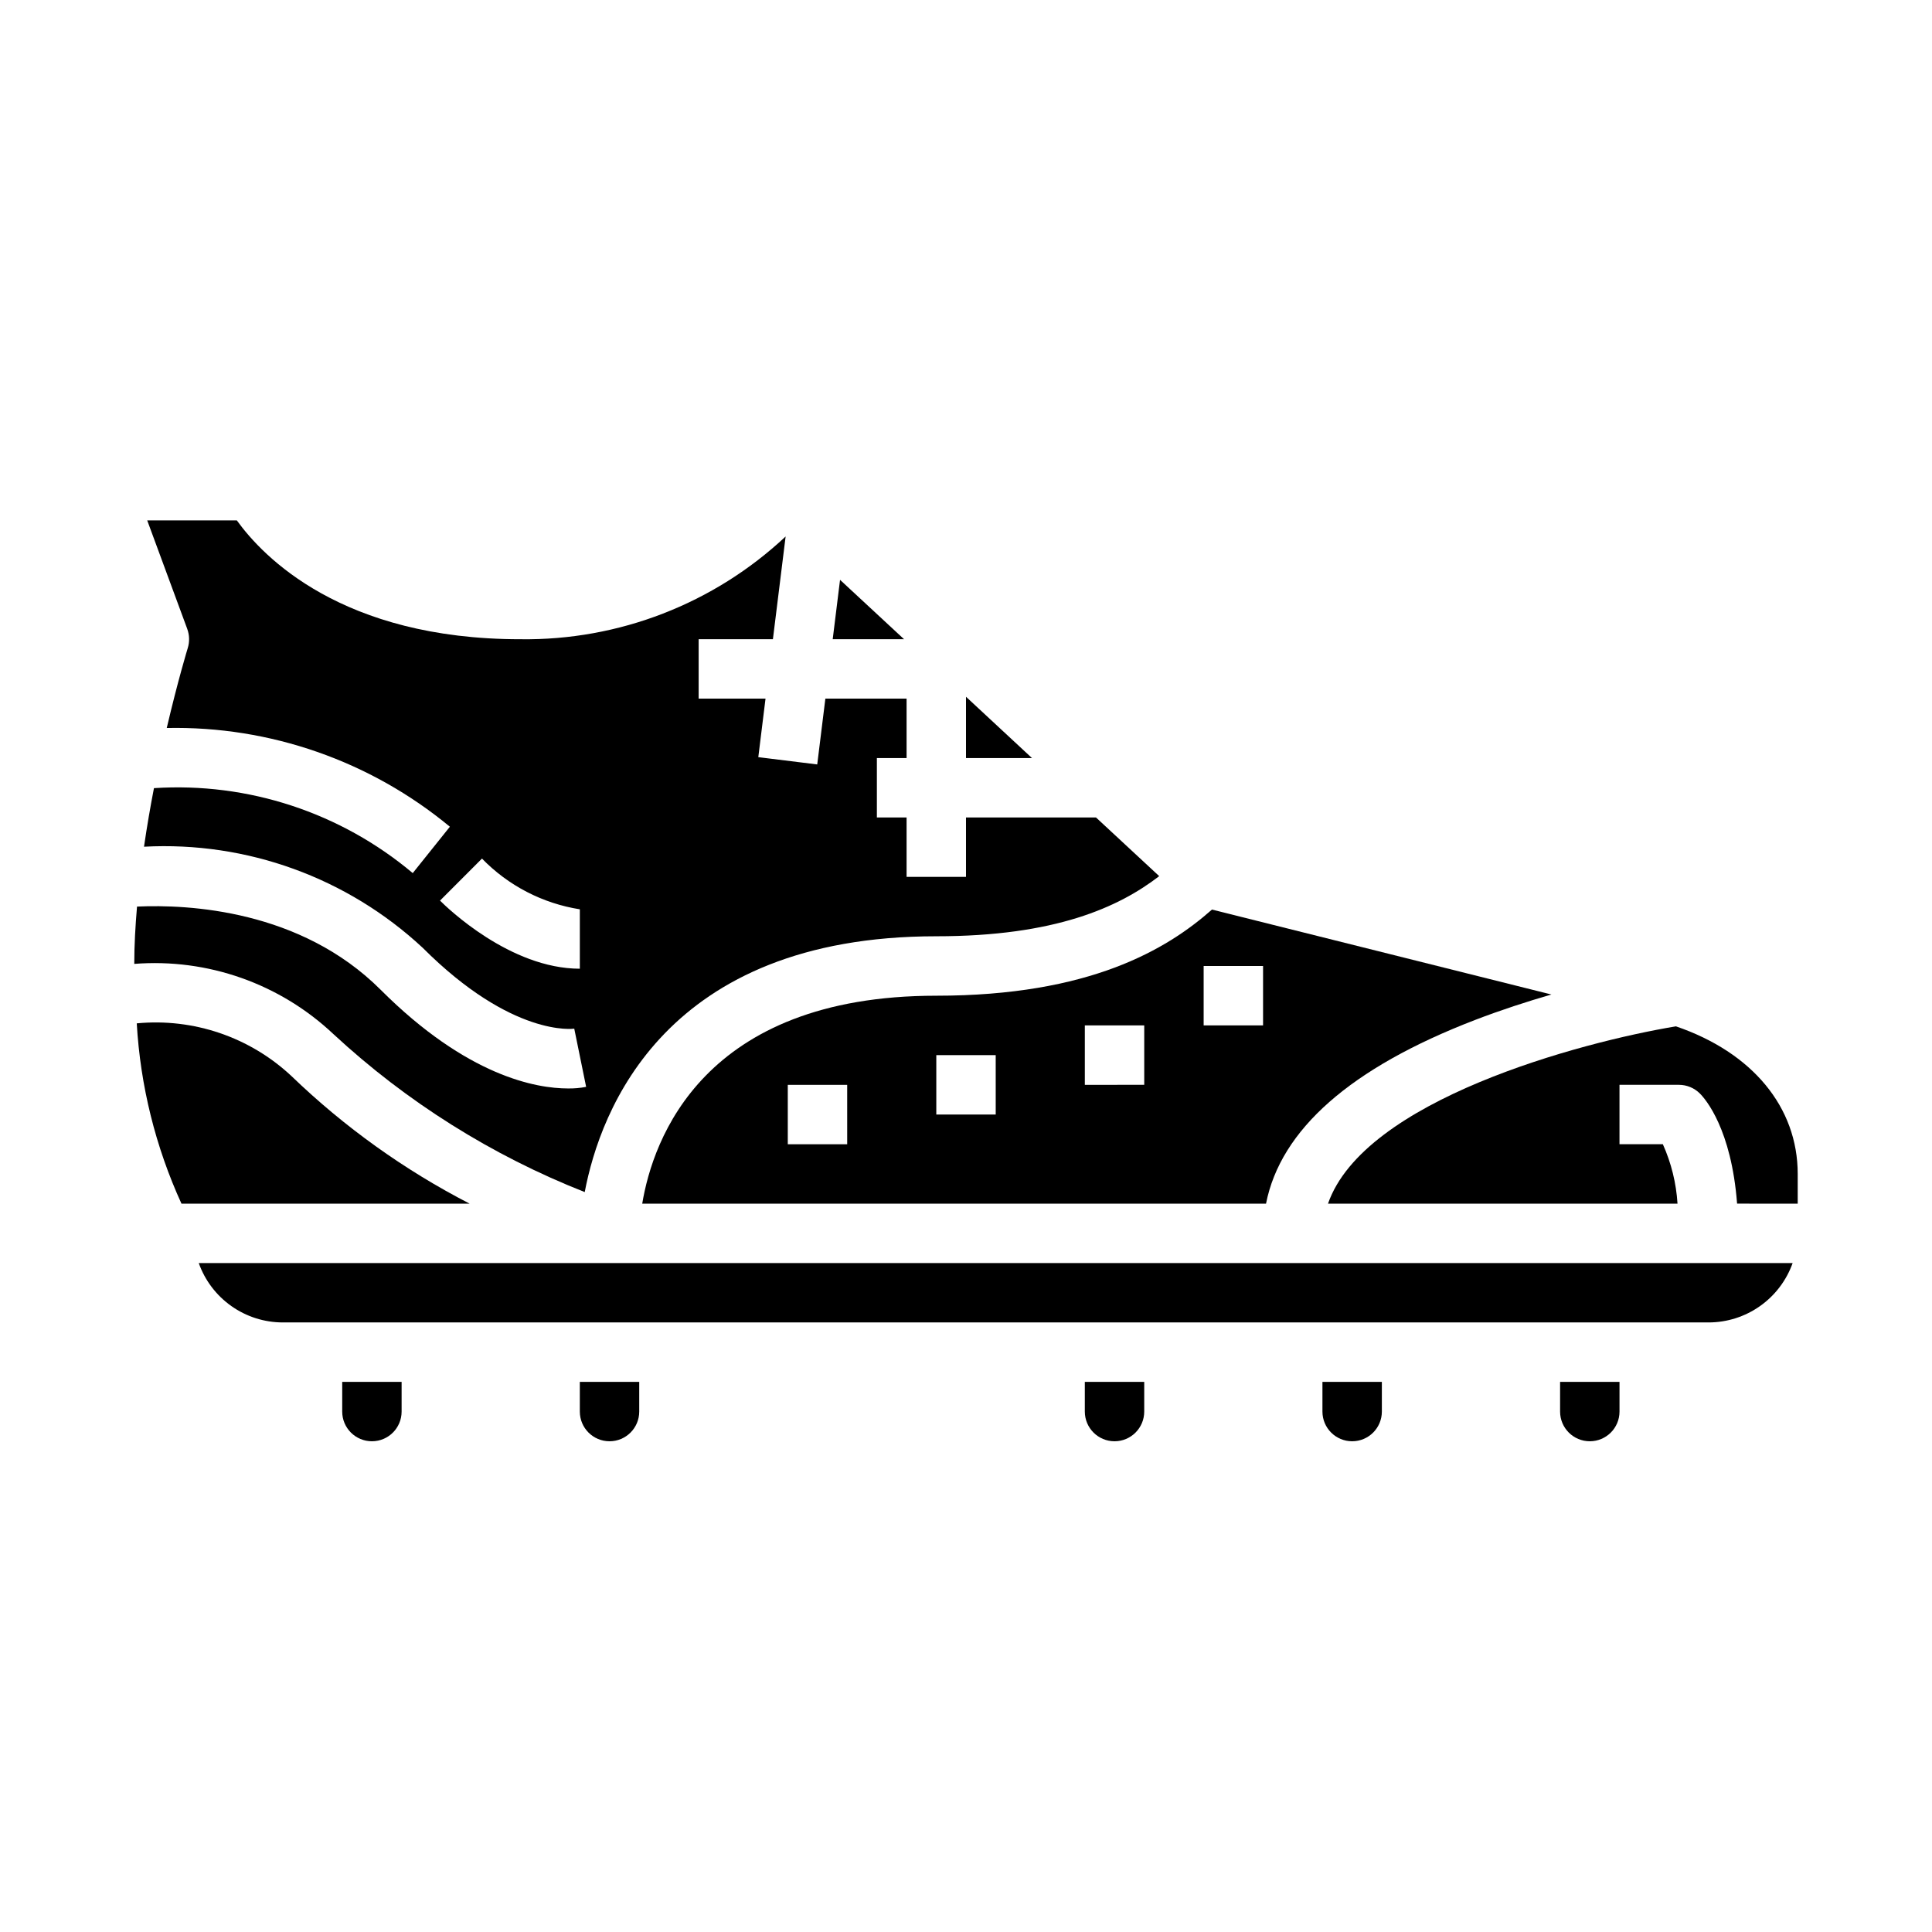<?xml version="1.0" encoding="UTF-8"?>
<!-- Uploaded to: SVG Repo, www.svgrepo.com, Generator: SVG Repo Mixer Tools -->
<svg fill="#000000" width="800px" height="800px" version="1.1" viewBox="144 144 512 512" xmlns="http://www.w3.org/2000/svg">
 <g>
  <path d="m298.96 459.91c4.102-21.617 21.27-67.789 93.164-67.789 31.488 0 48.352-7.676 59.078-15.934l-16.758-15.555h-34.445v15.742l-15.746 0.004v-15.746h-7.871v-15.742h7.871v-15.746h-21.523l-2.156 17.438-15.617-1.93 1.914-15.508h-17.723v-15.742h19.68l3.371-27.23c-19.023 17.828-44.215 27.586-70.281 27.23-47.328 0-68.266-21.906-75.152-31.488h-23.75l10.613 28.766h-0.004c0.594 1.617 0.645 3.387 0.141 5.035-0.062 0.195-2.637 8.66-5.574 21.207l0.004 0.004c27.336-0.562 53.965 8.727 75.027 26.164l-9.84 12.289c-19.105-16.062-43.676-24.129-68.582-22.516-0.961 4.961-1.859 10.172-2.637 15.523 27.223-1.465 53.871 8.195 73.832 26.766 23.797 23.805 40.027 21.469 40.188 21.453l3.148 15.422c-1.578 0.309-3.18 0.449-4.789 0.422-8.406 0-26.711-3.195-49.68-26.168-21.199-21.18-50.938-22.645-64.551-22.031-0.438 5.117-0.73 10.234-0.73 15.188 19.43-1.523 38.602 5.234 52.781 18.609 19.402 17.973 41.988 32.168 66.598 41.863zm-1.297-59.191c-18.477 0-35.211-16.199-37.055-18.051l11.125-11.141-0.004 0.004c6.961 7.168 16.062 11.887 25.934 13.445z"/>
  <path d="m234.69 518.08c0 4.348 3.523 7.871 7.871 7.871s7.871-3.523 7.871-7.871v-7.871h-15.742z"/>
  <path d="m221.25 429.18c-11.027-10.332-25.965-15.426-41.008-13.98 0.949 16.523 4.969 32.723 11.848 47.777h76.359c-17.289-8.914-33.191-20.301-47.199-33.797z"/>
  <path d="m314.2 462.98h165.31c3.871-19.633 22.41-35.992 55.395-48.68 6.926-2.66 13.816-4.887 20.23-6.746l-89.953-22.508c-11.965 10.578-32.434 22.828-73.055 22.828-61.879 0-75.113 38.164-77.93 55.105zm54.316-15.746h-15.746v-15.742h15.742zm94.465-47.23h15.742v15.742h-15.742zm-31.488 15.742h15.742v15.742l-15.742 0.004zm-23.617 23.617h-15.746v-15.746h15.742z"/>
  <path d="m366.62 297.66-1.945 15.742h18.91z"/>
  <path d="m400 328.65v16.246h17.488z"/>
  <path d="m431.49 518.08c0 4.348 3.523 7.871 7.871 7.871s7.871-3.523 7.871-7.871v-7.871h-15.742z"/>
  <path d="m218.94 494.46h377.86c4.883-0.004 9.641-1.52 13.629-4.34 3.988-2.816 7.004-6.801 8.641-11.402h-422.4c1.633 4.602 4.652 8.586 8.641 11.402 3.984 2.82 8.746 4.336 13.629 4.34z"/>
  <path d="m588.14 415.99c-25.465 4.234-82.656 19.562-92.203 46.988h92.621c-0.34-5.441-1.652-10.773-3.883-15.746h-11.492v-15.742h15.742c2.09 0 4.09 0.828 5.566 2.305 1.512 1.512 8.344 9.445 9.855 29.18l16.066 0.004v-7.875c0-17.719-12.051-32.203-32.273-39.113z"/>
  <path d="m557.44 518.08c0 4.348 3.527 7.871 7.875 7.871s7.871-3.523 7.871-7.871v-7.871h-15.746z"/>
  <path d="m494.46 518.08c0 4.348 3.527 7.871 7.875 7.871 4.348 0 7.871-3.523 7.871-7.871v-7.871h-15.746z"/>
  <path d="m297.66 518.08c0 4.348 3.523 7.871 7.871 7.871s7.871-3.523 7.871-7.871v-7.871h-15.742z"/>
 </g>
</svg>